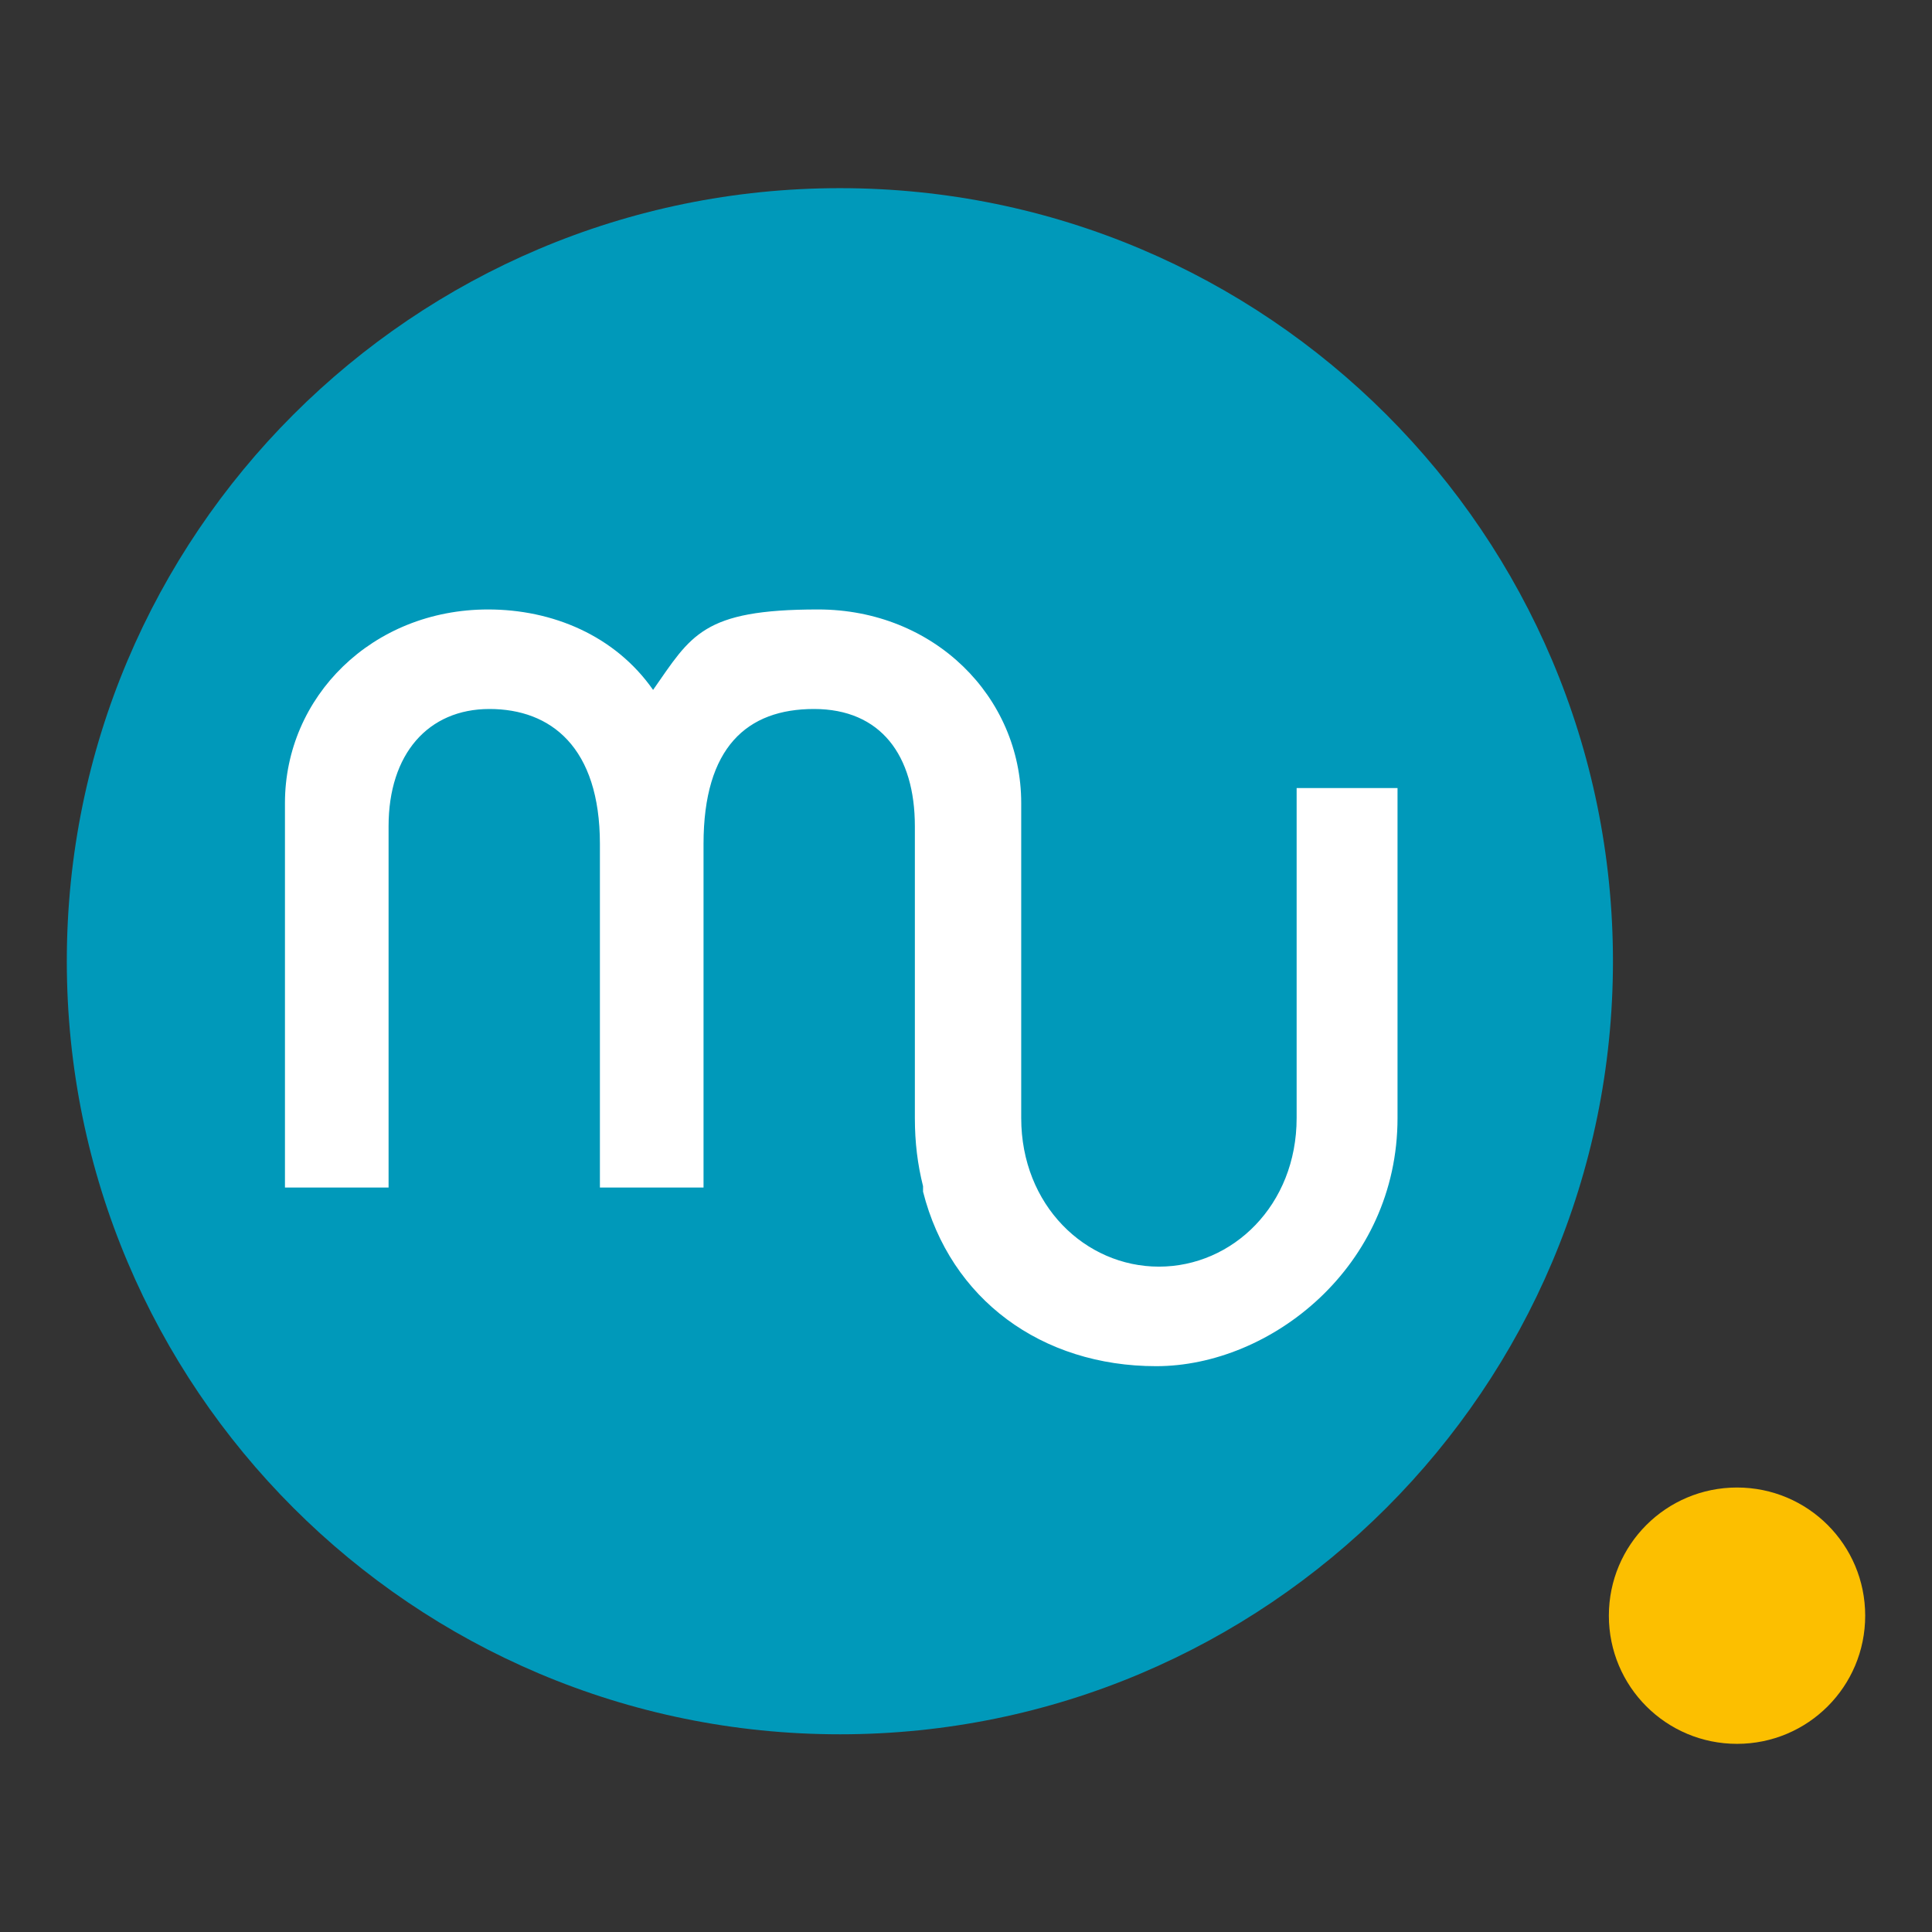 <?xml version="1.0" encoding="UTF-8"?>
<svg xmlns="http://www.w3.org/2000/svg" xmlns:xlink="http://www.w3.org/1999/xlink" id="Ebene_3" data-name="Ebene 3" version="1.1" viewBox="0 0 141.7 141.7">
  <rect x="0" y="0" width="141.7" height="141.7" fill="#333333" stroke="none"/>
  <defs>
    <style>
      .cls-1 {
        clip-path: url(#clippath);
      }

      .cls-2 {
        fill: none;
      }

      .cls-2, .cls-3, .cls-4, .cls-5 {
        stroke-width: 0px;
      }

      .cls-3 {
        fill: #fcbf00;
      }

      .cls-4 {
        fill: #fff;
      }

      .cls-5 {
        fill: #0099ba;
      }
    </style>
    <clipPath id="clippath">
      <rect class="cls-2" x="4.9" y="13.8" width="132" height="114.1"></rect>
    </clipPath>
  </defs>
  <g class="cls-1">
    <path class="cls-5" d="M61.6,127.2c31.3,0,56.7-25.4,56.7-56.7S92.9,13.8,61.6,13.8,4.9,39.2,4.9,70.5s25.4,56.7,56.7,56.7"></path>
    <path class="cls-4" d="M95.1,57.8v24.2c0,6.4-4.7,10.9-10.1,10.9s-10.1-4.5-10.1-10.9v-.4s0-22.7,0-22.7c0-7.8-6.4-14.2-14.9-14.2s-9.3,1.9-12.1,5.9c-2.8-4-7.4-5.9-12.1-5.9-8.5,0-14.9,6.4-14.9,14.2v28.2h7.6v-26.5c0-5.3,2.9-8.6,7.4-8.6s8.1,2.8,8.1,9.9v25.2h7.6v-25.2c0-7.1,3.2-9.9,8.1-9.9s7.4,3.4,7.4,8.6h0s0,21.4,0,21.4c0,1.8.2,3.4.6,5,0,.1,0,.2,0,.4,2,7.9,8.7,12.8,17.1,12.8s17.7-7.3,17.7-18.2v-24.2h-7.6Z"></path>
    <path class="cls-3" d="M127.4,127.9c5.2,0,9.4-4.2,9.4-9.4s-4.2-9.4-9.4-9.4-9.4,4.2-9.4,9.4,4.2,9.4,9.4,9.4"></path>
  </g>
</svg>
